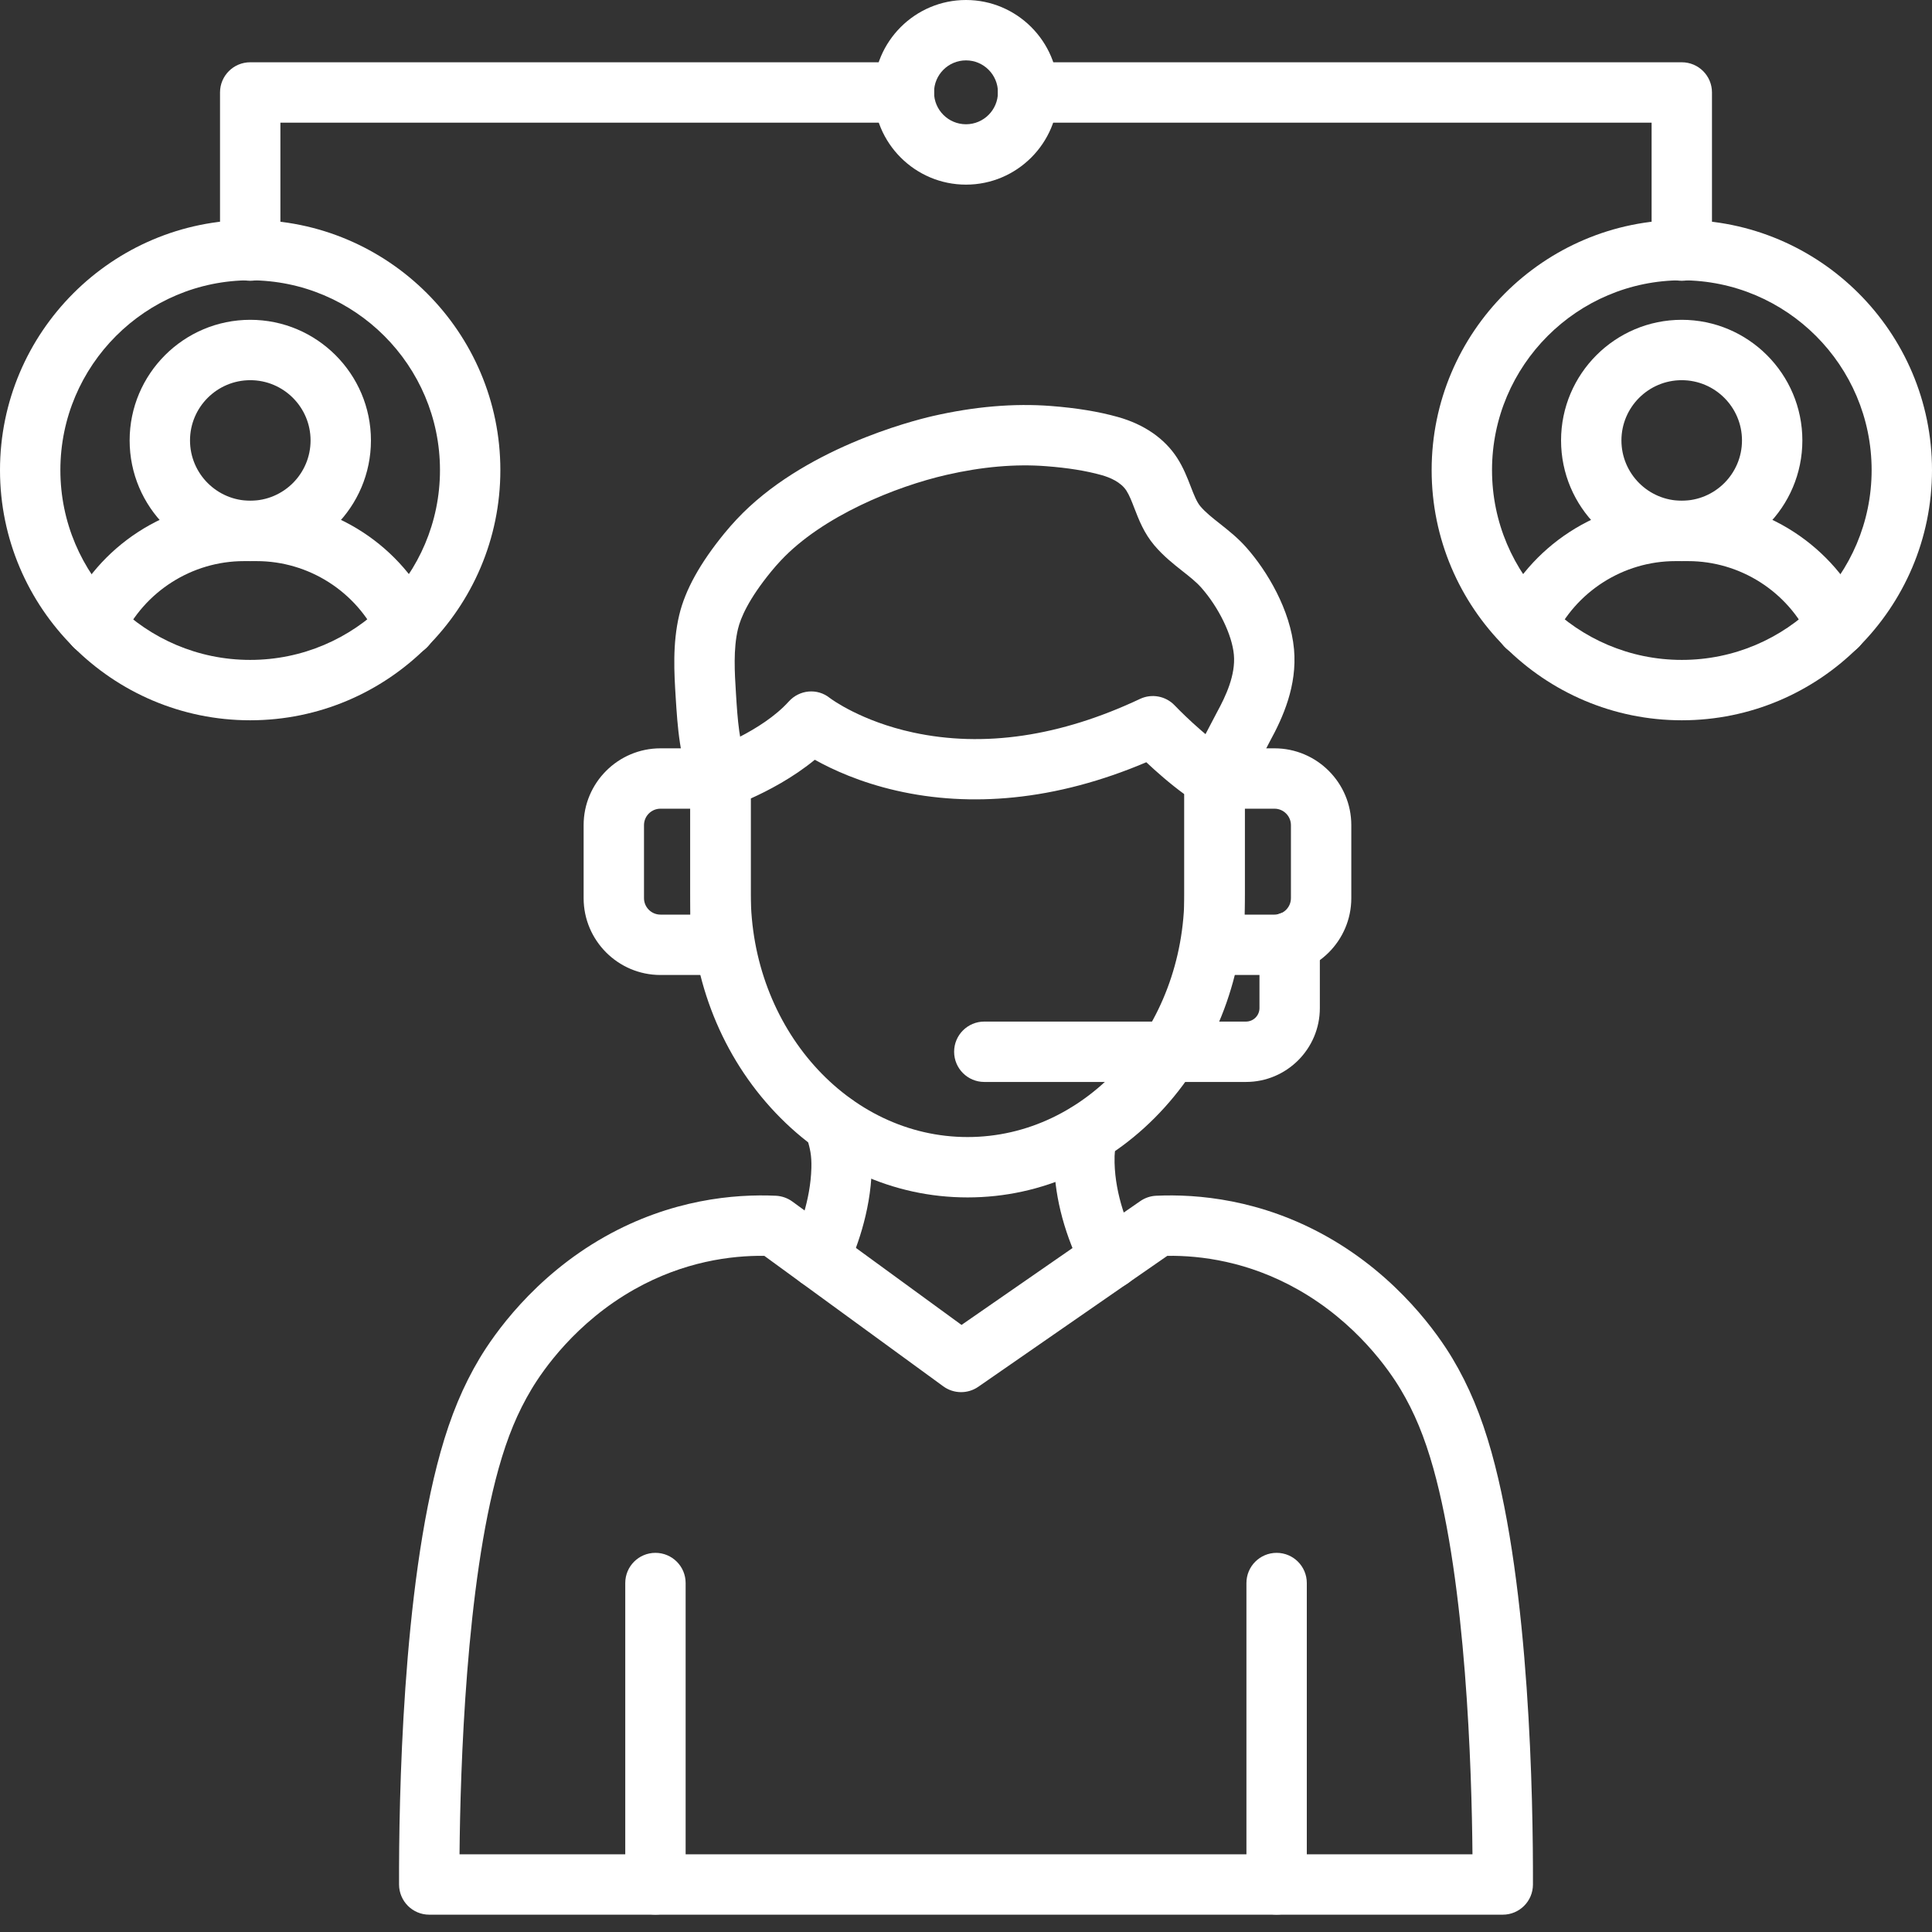 <svg width="60" height="60" viewBox="0 0 60 60" fill="none" xmlns="http://www.w3.org/2000/svg">
<rect x="0" y="0" width="60" height="60" fill="#333333" stroke="none"/>
<path d="M57.056 20.377C56.703 20.377 56.364 20.176 56.205 19.835C55.524 18.371 54.041 17.426 52.427 17.426H52.029C50.416 17.426 48.933 18.371 48.251 19.835C48.032 20.304 47.475 20.507 47.005 20.289C46.536 20.07 46.333 19.512 46.551 19.043C47.03 18.015 47.787 17.144 48.74 16.524C49.719 15.887 50.857 15.551 52.029 15.551H52.427C53.599 15.551 54.737 15.887 55.716 16.524C56.669 17.144 57.426 18.015 57.905 19.043C58.123 19.512 57.92 20.07 57.451 20.289C57.323 20.349 57.188 20.377 57.056 20.377Z" fill="white"/>
<path d="M52.227 17.425C50.161 17.425 48.48 15.745 48.48 13.678C48.48 11.613 50.161 9.932 52.227 9.932C54.293 9.932 55.974 11.613 55.974 13.678C55.974 15.745 54.293 17.425 52.227 17.425ZM52.227 11.807C51.195 11.807 50.355 12.646 50.355 13.678C50.355 14.711 51.195 15.55 52.227 15.55C53.26 15.55 54.099 14.711 54.099 13.678C54.099 12.646 53.259 11.807 52.227 11.807Z" fill="white"/>
<path d="M52.23 22.369C47.946 22.369 44.461 18.884 44.461 14.6C44.461 10.316 47.946 6.83 52.23 6.83C56.514 6.83 60 10.316 60 14.6C60 18.884 56.514 22.369 52.23 22.369ZM52.23 8.705C48.98 8.705 46.336 11.349 46.336 14.6C46.336 17.85 48.98 20.494 52.23 20.494C55.481 20.494 58.125 17.85 58.125 14.6C58.125 11.349 55.481 8.705 52.23 8.705Z" fill="white"/>
<path d="M12.601 20.377C12.248 20.377 11.91 20.176 11.751 19.835C11.069 18.371 9.586 17.426 7.972 17.426H7.575C5.961 17.426 4.478 18.371 3.796 19.835C3.578 20.304 3.02 20.507 2.551 20.289C2.081 20.07 1.878 19.512 2.097 19.043C2.576 18.015 3.333 17.144 4.285 16.524C5.265 15.887 6.402 15.551 7.575 15.551H7.972C9.145 15.551 10.282 15.887 11.261 16.524C12.214 17.144 12.971 18.015 13.45 19.043C13.669 19.512 13.466 20.07 12.996 20.289C12.868 20.348 12.734 20.377 12.601 20.377Z" fill="white"/>
<path d="M7.773 17.425C5.707 17.425 4.026 15.745 4.026 13.678C4.026 11.613 5.707 9.932 7.773 9.932C9.839 9.932 11.52 11.613 11.52 13.678C11.52 15.745 9.839 17.425 7.773 17.425ZM7.773 11.807C6.741 11.807 5.901 12.646 5.901 13.678C5.901 14.711 6.741 15.55 7.773 15.55C8.805 15.55 9.645 14.711 9.645 13.678C9.645 12.646 8.805 11.807 7.773 11.807Z" fill="white"/>
<path d="M7.769 22.369C3.485 22.369 0 18.884 0 14.6C0 10.316 3.485 6.83 7.769 6.83C12.054 6.83 15.539 10.316 15.539 14.6C15.539 18.884 12.054 22.369 7.769 22.369ZM7.769 8.705C4.519 8.705 1.875 11.349 1.875 14.6C1.875 17.85 4.519 20.494 7.769 20.494C11.02 20.494 13.664 17.85 13.664 14.6C13.664 11.349 11.02 8.705 7.769 8.705Z" fill="white"/>
<path d="M52.229 8.72C51.712 8.72 51.292 8.301 51.292 7.783V3.809H31.929C31.411 3.809 30.991 3.389 30.991 2.871C30.991 2.353 31.411 1.934 31.929 1.934H52.229C52.747 1.934 53.167 2.353 53.167 2.871V7.783C53.167 8.301 52.747 8.72 52.229 8.72Z" fill="white"/>
<path d="M7.771 8.72C7.253 8.72 6.833 8.301 6.833 7.783V2.871C6.833 2.353 7.253 1.934 7.771 1.934H28.071C28.589 1.934 29.009 2.353 29.009 2.871C29.009 3.389 28.589 3.809 28.071 3.809H8.708V7.783C8.708 8.301 8.288 8.72 7.771 8.72Z" fill="white"/>
<path d="M30 5.734C28.419 5.734 27.132 4.448 27.132 2.867C27.132 1.286 28.419 0 30 0C31.58 0 32.867 1.286 32.867 2.867C32.867 4.448 31.58 5.734 30 5.734ZM30 1.875C29.452 1.875 29.007 2.32 29.007 2.867C29.007 3.414 29.452 3.859 30 3.859C30.547 3.859 30.992 3.414 30.992 2.867C30.992 2.32 30.547 1.875 30 1.875Z" fill="white"/>
<path d="M46.67 59.462H13.33C12.814 59.462 12.395 59.044 12.393 58.527C12.385 55.899 12.495 49.328 13.681 45.096C13.998 43.965 14.383 43.04 14.893 42.187C15.324 41.467 16.565 39.656 18.789 38.404C20.843 37.248 22.809 37.076 24.097 37.135C24.28 37.144 24.457 37.206 24.606 37.314L29.861 41.147L35.413 37.301C35.558 37.201 35.728 37.143 35.904 37.135C37.191 37.076 39.158 37.248 41.211 38.404C43.435 39.656 44.677 41.467 45.107 42.187C45.617 43.04 46.002 43.965 46.319 45.096C47.505 49.328 47.615 55.899 47.607 58.527C47.606 59.044 47.187 59.462 46.67 59.462ZM29.958 57.587H45.729C45.705 54.903 45.527 49.215 44.514 45.602C44.239 44.622 43.926 43.865 43.498 43.149C43.144 42.557 42.124 41.069 40.291 40.038C38.76 39.176 37.291 38.987 36.252 39.001L30.381 43.068C30.053 43.295 29.617 43.289 29.295 43.054L23.736 39.001C22.699 38.989 21.235 39.179 19.709 40.038C17.877 41.069 16.856 42.557 16.503 43.149C16.075 43.865 15.761 44.622 15.486 45.602C14.474 49.215 14.296 54.903 14.271 57.587H29.958V57.587Z" fill="white"/>
<path d="M20.355 59.459C19.837 59.459 19.418 59.04 19.418 58.522V49.162C19.418 48.644 19.837 48.225 20.355 48.225C20.873 48.225 21.293 48.644 21.293 49.162V58.522C21.293 59.04 20.873 59.459 20.355 59.459Z" fill="white"/>
<path d="M39.647 59.459C39.129 59.459 38.709 59.04 38.709 58.522V49.162C38.709 48.644 39.129 48.225 39.647 48.225C40.164 48.225 40.584 48.644 40.584 49.162V58.522C40.584 59.04 40.164 59.459 39.647 59.459Z" fill="white"/>
<path d="M30.049 37.187C27.731 37.187 25.558 36.194 23.929 34.391C22.324 32.614 21.44 30.258 21.44 27.757V24.169C21.44 23.769 21.694 23.413 22.072 23.283C22.086 23.278 23.648 22.724 24.496 21.786C24.829 21.417 25.384 21.365 25.771 21.677C25.821 21.715 26.75 22.4 28.353 22.747C30.553 23.224 32.925 22.873 35.403 21.706C35.769 21.533 36.205 21.615 36.483 21.909C36.492 21.919 37.395 22.866 38.213 23.371C38.489 23.542 38.658 23.844 38.658 24.169V27.757C38.658 30.258 37.774 32.614 36.169 34.391C34.54 36.194 32.367 37.187 30.049 37.187ZM23.315 24.798V27.757C23.315 31.923 26.336 35.312 30.049 35.312C33.762 35.312 36.783 31.923 36.783 27.757V24.666C36.331 24.337 35.907 23.961 35.6 23.672C34.214 24.261 32.831 24.628 31.481 24.764C30.228 24.891 29.002 24.82 27.837 24.553C26.711 24.296 25.852 23.901 25.305 23.595C24.622 24.157 23.845 24.56 23.315 24.798Z" fill="white"/>
<path d="M22.379 25.106C22.016 25.106 21.671 24.895 21.518 24.541C21.105 23.585 21.041 22.559 20.984 21.653C20.938 20.913 20.881 19.993 21.094 19.1C21.28 18.32 21.741 17.488 22.501 16.558C22.62 16.413 22.745 16.271 22.872 16.135C24.925 13.938 28.31 13.073 28.968 12.921C30.256 12.626 31.488 12.52 32.632 12.608C33.437 12.67 34.118 12.782 34.717 12.95C35.531 13.178 36.167 13.617 36.556 14.219C36.752 14.522 36.872 14.833 36.978 15.107C37.078 15.365 37.163 15.587 37.28 15.725C37.438 15.912 37.656 16.084 37.886 16.265C38.146 16.471 38.442 16.703 38.708 17.005C39.35 17.73 40.076 18.94 40.187 20.163C40.289 21.296 39.841 22.285 39.439 23.02C39.428 23.039 39.403 23.088 39.368 23.157C38.679 24.486 38.523 24.705 38.353 24.86C37.971 25.21 37.378 25.183 37.029 24.801C36.702 24.443 36.704 23.9 37.02 23.546C37.08 23.457 37.246 23.176 37.703 22.294C37.749 22.205 37.782 22.143 37.794 22.12C38.069 21.618 38.377 20.961 38.319 20.332C38.264 19.716 37.846 18.859 37.305 18.248C37.149 18.072 36.943 17.909 36.724 17.737C36.445 17.517 36.129 17.267 35.848 16.935C35.528 16.557 35.369 16.145 35.229 15.783C35.149 15.575 35.073 15.378 34.982 15.238C34.808 14.969 34.467 14.827 34.211 14.755C33.732 14.621 33.169 14.53 32.488 14.478C31.534 14.404 30.491 14.495 29.388 14.749C27.829 15.107 25.545 16.02 24.241 17.416C24.142 17.521 24.045 17.633 23.952 17.746C23.243 18.612 22.998 19.197 22.918 19.535C22.77 20.155 22.815 20.889 22.856 21.536C22.905 22.326 22.956 23.142 23.239 23.797C23.444 24.272 23.226 24.824 22.75 25.029C22.629 25.081 22.503 25.106 22.379 25.106ZM37.088 23.477C37.088 23.477 37.087 23.477 37.087 23.477C37.087 23.477 37.088 23.477 37.088 23.477Z" fill="white"/>
<path d="M25.433 40.014C25.299 40.014 25.164 39.986 25.035 39.925C24.567 39.706 24.365 39.148 24.584 38.679C24.802 38.214 25.172 37.282 25.198 36.271C25.208 35.868 25.157 35.682 25.071 35.374C25.052 35.305 25.032 35.233 25.012 35.157C24.882 34.656 25.182 34.144 25.683 34.013C26.184 33.882 26.696 34.182 26.827 34.683C26.844 34.75 26.861 34.813 26.878 34.873C26.982 35.249 27.09 35.637 27.072 36.319C27.038 37.672 26.562 38.877 26.282 39.474C26.123 39.815 25.785 40.014 25.433 40.014Z" fill="white"/>
<path d="M34.488 40.025C34.148 40.025 33.819 39.839 33.653 39.515C33.083 38.404 32.767 37.245 32.739 36.161C32.726 35.619 32.79 35.271 32.863 34.978C32.958 34.561 33.331 34.25 33.777 34.25C34.295 34.25 34.715 34.67 34.715 35.187V35.188C34.715 35.265 34.705 35.343 34.686 35.418C34.634 35.622 34.606 35.802 34.614 36.114C34.64 37.129 35.013 38.058 35.321 38.659C35.558 39.12 35.376 39.685 34.915 39.921C34.778 39.992 34.632 40.025 34.488 40.025Z" fill="white"/>
<path d="M39.581 30.279H37.718C37.2 30.279 36.78 29.859 36.78 29.341V24.178C36.78 23.66 37.2 23.24 37.718 23.24H39.581C40.896 23.24 41.966 24.311 41.966 25.626V27.893C41.966 29.208 40.896 30.279 39.581 30.279ZM38.655 28.404H39.581C39.862 28.404 40.091 28.174 40.091 27.893V25.626C40.091 25.345 39.862 25.115 39.581 25.115H38.655V28.404Z" fill="white"/>
<path d="M22.373 30.279H20.511C19.195 30.279 18.125 29.208 18.125 27.893V25.626C18.125 24.311 19.195 23.24 20.511 23.24H22.373C22.891 23.24 23.311 23.66 23.311 24.178V29.341C23.311 29.859 22.891 30.279 22.373 30.279ZM20.511 25.115C20.229 25.115 20 25.344 20 25.626V27.893C20 28.174 20.229 28.404 20.511 28.404H21.436V25.115H20.511V25.115Z" fill="white"/>
<path d="M38.695 33.601H30.568C30.051 33.601 29.631 33.181 29.631 32.663C29.631 32.146 30.051 31.726 30.568 31.726H38.695C38.926 31.726 39.114 31.538 39.114 31.307V29.258C39.114 28.74 39.534 28.32 40.052 28.32C40.569 28.32 40.989 28.74 40.989 29.258V31.307C40.989 32.572 39.96 33.601 38.695 33.601Z" fill="white"/>
</svg>
